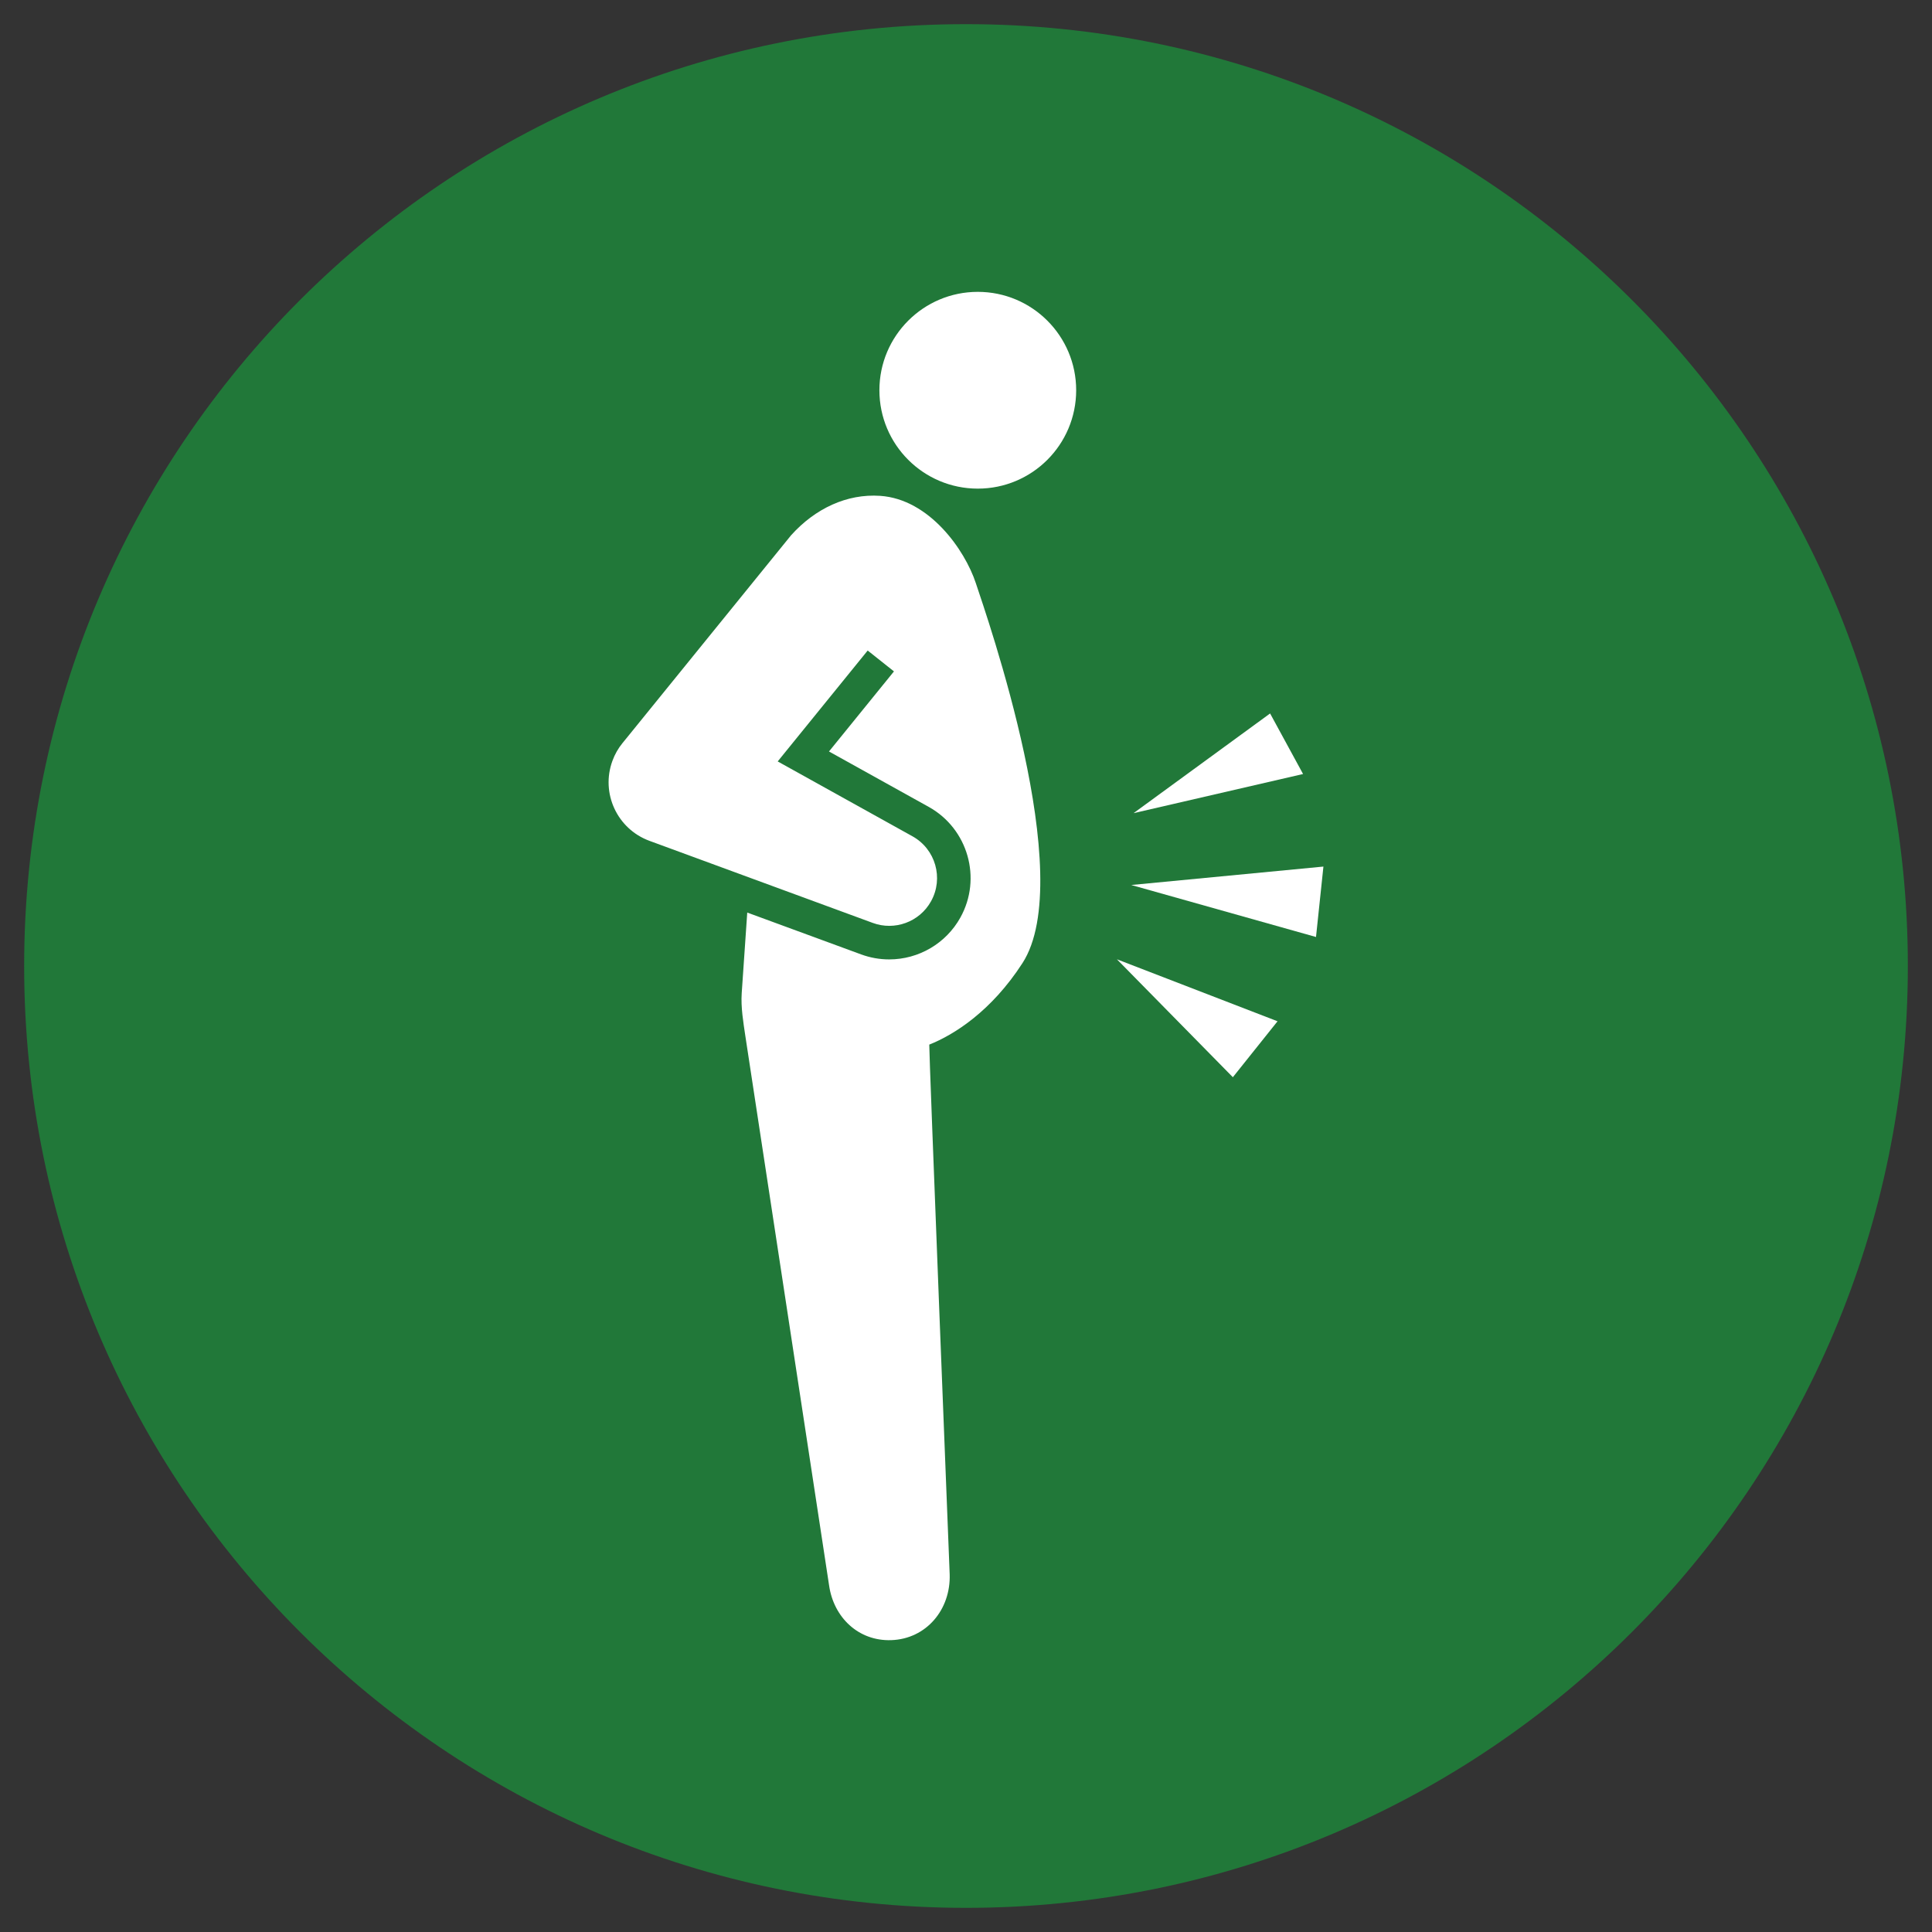 <?xml version="1.0" encoding="utf-8"?>
<!-- Generator: Adobe Illustrator 16.0.4, SVG Export Plug-In . SVG Version: 6.00 Build 0)  -->
<!DOCTYPE svg PUBLIC "-//W3C//DTD SVG 1.1//EN" "http://www.w3.org/Graphics/SVG/1.1/DTD/svg11.dtd">
<svg version="1.1" id="レイヤー_1" xmlns="http://www.w3.org/2000/svg" xmlns:xlink="http://www.w3.org/1999/xlink" x="0px"
	 y="0px" width="80px" height="80px" viewBox="0 0 80 80" enable-background="new 0 0 80 80" xml:space="preserve">
<rect x="0" y="0" width="80" height="80" fill="#333333" stroke="none"/>
<path fill="#217839" d="M79,40c0,21.537-17.459,39-39.001,39C18.461,79,1,61.537,1,40C1,18.461,18.461,1,39.999,1
	C61.541,1,79,18.461,79,40z"/>
<g>
	<g>
		<polygon fill="#FFFFFF" points="46.938,33.671 53.957,32.05 52.592,29.543 		"/>
	</g>
	<g>
		<polygon fill="#FFFFFF" points="46.843,36.646 54.493,38.799 54.8,35.883 		"/>
	</g>
	<g>
		<polygon fill="#FFFFFF" points="46.249,39.722 51.05,44.605 52.9,42.289 		"/>
	</g>
	<g>
		<circle fill="#FFFFFF" cx="40.488" cy="16.159" r="4.074"/>
	</g>
	<path fill="#FFFFFF" d="M40.406,24.144c-0.453-1.372-1.92-3.473-3.959-3.612c-1.375-0.094-2.688,0.521-3.688,1.63l-6.851,8.446
		l-0.137,0.168c-0.172,0.212-0.312,0.456-0.411,0.727c-0.492,1.338,0.193,2.821,1.532,3.314l9.248,3.399
		c0.899,0.332,1.932-0.032,2.412-0.896c0.531-0.955,0.187-2.16-0.769-2.691l-5.58-3.1l3.726-4.592l1.088,0.864l-2.69,3.316
		l4.131,2.295c1.623,0.903,2.212,2.958,1.309,4.582c-0.594,1.069-1.723,1.733-2.947,1.733c-0.001,0,0,0-0.001,0
		c-0.397,0-0.789-0.07-1.161-0.207l-4.716-1.733l-0.229,3.335c-0.041,0.592,0.07,1.228,0.148,1.762l3.472,22.779
		c0.193,1.312,1.213,2.297,2.569,2.252c1.459-0.049,2.471-1.271,2.422-2.728c0,0-0.868-21.883-0.845-21.932
		c1.028-0.408,2.57-1.381,3.857-3.371C44.645,36.322,40.859,25.514,40.406,24.144z"/>
</g>
</svg>
